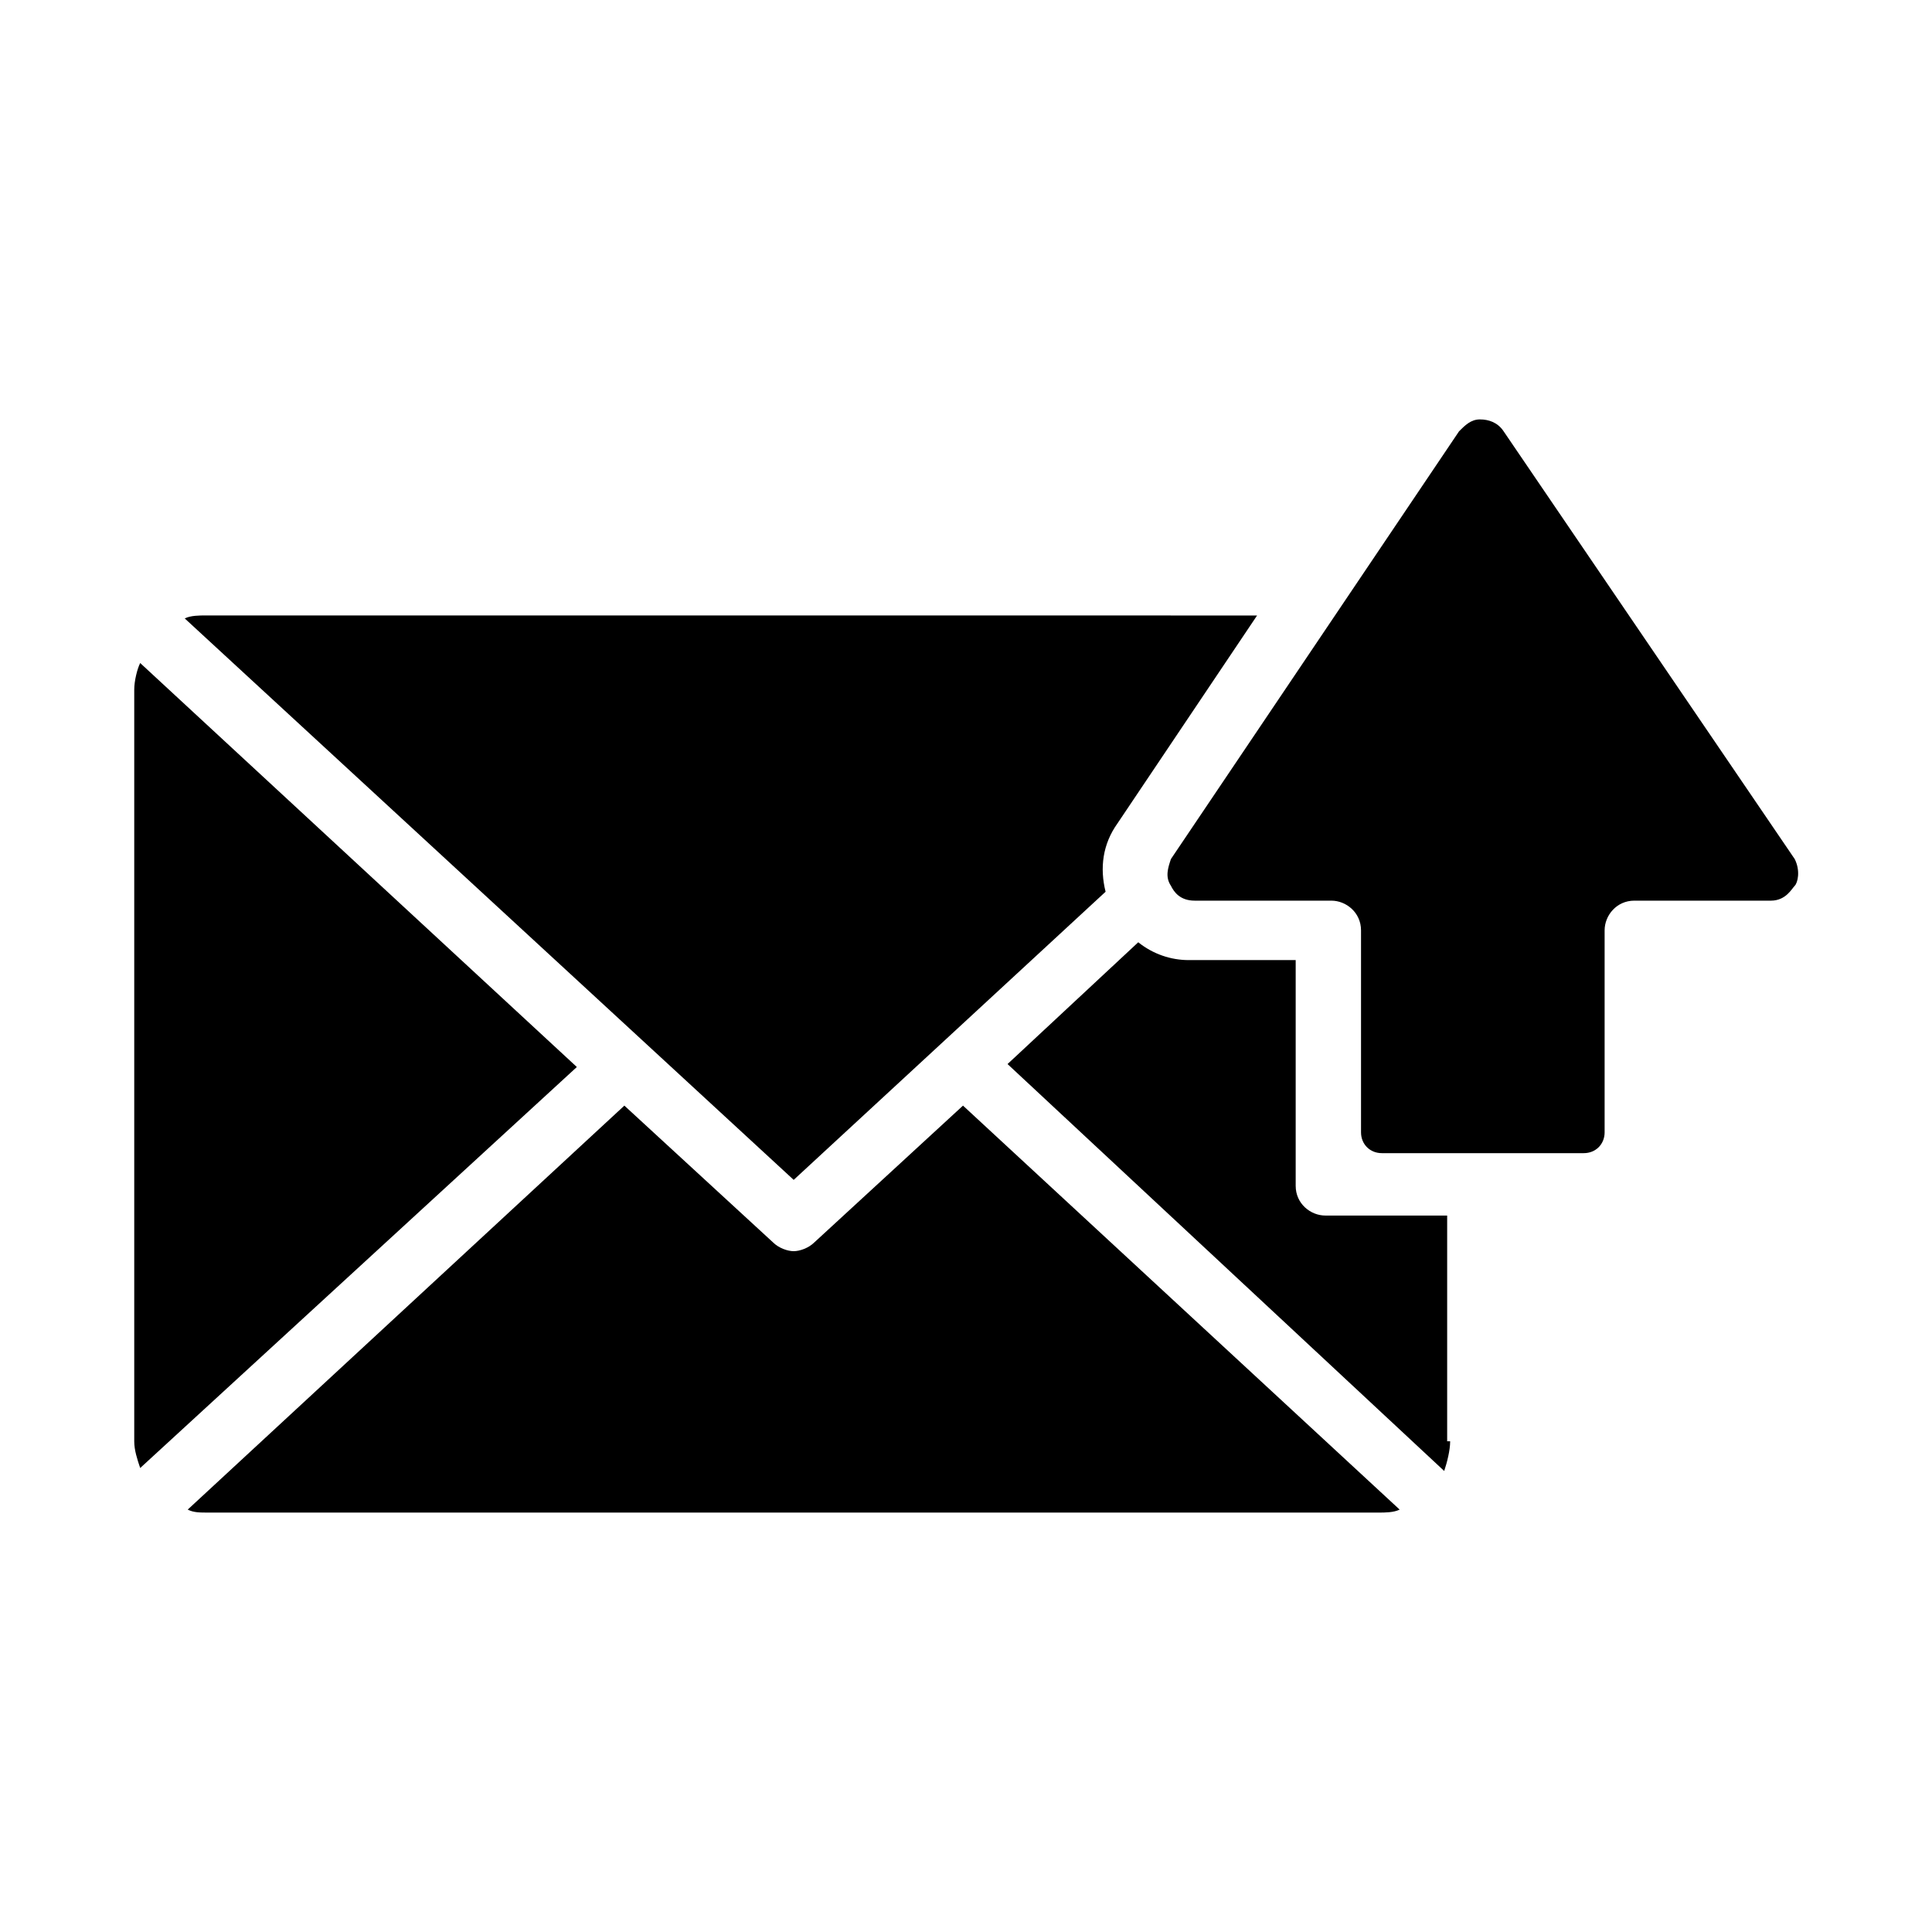 <?xml version="1.0" encoding="UTF-8"?>
<!-- Uploaded to: SVG Repo, www.svgrepo.com, Generator: SVG Repo Mixer Tools -->
<svg fill="#000000" width="800px" height="800px" version="1.1" viewBox="144 144 512 512" xmlns="http://www.w3.org/2000/svg">
 <path d="m477.14 307.11-37 55.105c-3.938 5.512-4.723 11.809-3.148 18.105l-82.656 76.359-161.38-148.79c1.574-0.789 3.938-0.789 5.512-0.789zm-295.99 225.93c-0.789-2.359-1.574-4.723-1.574-7.086v-199.16c0-2.363 0.789-5.512 1.574-7.086l115.72 107.06zm18.105 11.809c-2.363 0-3.938 0-5.512-0.789l115.72-107.06 39.359 36.211c1.574 1.574 3.938 2.363 5.512 2.363 1.574 0 3.938-0.789 5.512-2.363l39.359-36.211 115.72 107.06c-1.574 0.789-3.938 0.789-5.512 0.789zm329.05-18.895c0 2.363-0.789 5.512-1.574 7.871l-115.72-107.84 34.637-32.273c3.938 3.148 8.66 4.723 13.383 4.723h28.34v59.828c0 4.723 3.938 7.871 7.871 7.871h32.273v59.824zm91.316-147.21c-0.789 0.789-2.363 3.938-6.297 3.938h-36.211c-4.723 0-7.871 3.938-7.871 7.871v53.531c0 3.148-2.363 5.512-5.512 5.512h-53.531c-3.148 0-5.512-2.363-5.512-5.512v-53.531c0-4.723-3.938-7.871-7.871-7.871h-36.211c-3.938 0-5.512-2.363-6.297-3.938-1.574-2.363-0.789-4.723 0-7.086l76.359-113.36c1.574-1.574 3.148-3.148 5.512-3.148s4.723 0.789 6.297 3.148l77.145 113.36c1.574 3.152 0.785 6.301 0 7.086z"/>
</svg>